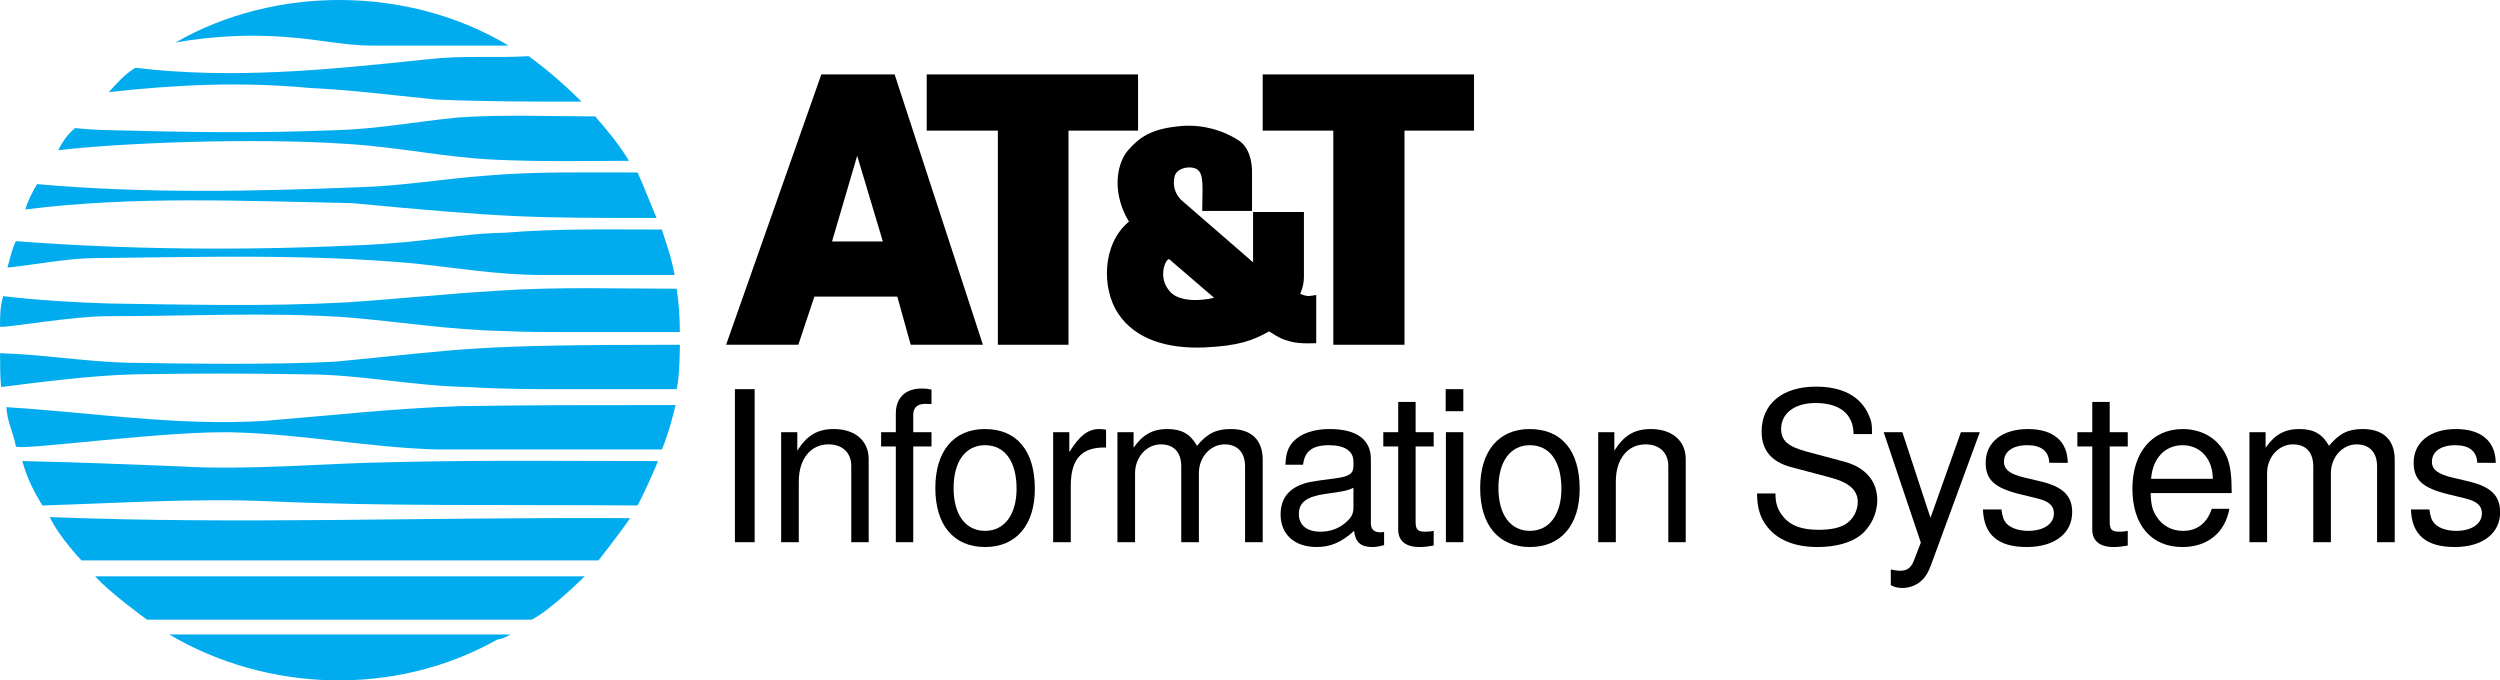 <?xml version="1.0" encoding="UTF-8"?>
<svg id="svg8" width="2756.1pt" height="750pt" version="1.1" viewBox="0 0 3674.7 1e3" xmlns="http://www.w3.org/2000/svg" xmlns:cc="http://creativecommons.org/ns#" xmlns:dc="http://purl.org/dc/elements/1.1/" xmlns:rdf="http://www.w3.org/1999/02/22-rdf-syntax-ns#">
 <g id="g2304" transform="matrix(2.835 0 0 2.835 .001 -.098)">
  <path id="path58" d="m480.48 38.617h109.57v29.141h-36.067v111.03h-36.618v-111.03h-36.888v-29.141" stroke-width="24.702"/>
  <path id="path60" d="m654.68 38.617h109.57v29.141h-36.06v111.03h-36.897v-111.03h-36.618v-29.141" stroke-width="24.702"/>
  <path id="path62" d="m649.69 136.04v-26.09h26.362v33.864c0 4.436-1.943 8.601-1.943 8.601s2.771 1.116 4.157 1.116c1.115 0 4.165-0.558 4.165-0.558v24.984s-8.601 0.549-13.315-0.837c-4.993-1.385-5.83-1.943-11.102-5.272-8.322 4.714-15.808 7.494-33.281 8.322-19.424 0.837-36.067-4.157-44.94-17.481-8.601-12.766-8.601-36.087 5.542-47.746-8.322-13.603-7.207-28.862-0.549-36.915 6.1-6.937 12.2-11.102 26.073-12.488 11.093-1.394 22.465 1.664 30.789 6.937 5.83 3.329 7.773 11.102 7.494 18.039v18.875h-25.804c0-11.938 1.115-19.154-2.771-21.646-3.329-1.943-10.815-0.837-11.651 4.157-0.828 4.165 0 8.052 3.329 11.66l37.446 32.478-19.964 18.596-23.581-20.261c-1.943 0-6.109 9.716 0.549 16.932 4.993 5.551 16.644 4.714 23.032 3.05l19.964-18.318" stroke-width="24.702"/>
  <path id="path64" d="m457.73 125.22h34.405l-28.296-86.603h-38.004l-49.374 140.17h37.446l8.322-24.976h42.996l6.937 24.976h37.446l-17.472-53.566h-60.757l13.045-44.417 13.307 44.417" stroke-width="24.702"/>
  <path id="path446" d="m137.04 218.27c-45.499 2.741-89.345-4.384-133.75-7.125 0.545 8.223 3.286 12.062 4.928 20.285 0.554 2.741 81.134-8.777 115.67-7.125 33.98 1.09 67.417 7.67 101.95 8.768h117.31c3.839-8.768 7.125-23.026 7.125-23.026-43.305 0-74.551 0-111.28 0.553-34.533 1.098-67.97 4.928-101.96 7.67" fill="#00abee" stroke-width=".353"/>
  <path id="path448" d="m257.63 331.73c3.295-0.545 4.937-1.643 7.125-2.741h-177.05c50.973 30.151 117.3 32.337 169.93 2.741" fill="#00abee" stroke-width=".353"/>
  <path id="path450" d="m25.781 268.14c4.928 10.419 16.446 22.472 16.446 22.472h268.04s10.419-13.151 16.446-21.919c-111.83-0.554-201.17 3.286-300.94-0.554" fill="#00abee" stroke-width=".353"/>
  <path id="path452" d="m204.48 239.64c-37.275 0.545-74.551 4.384-111.83 2.187-27.955-1.098-54.265-2.187-81.121-2.741 2.741 9.321 5.473 14.803 10.411 23.026 37.275-1.098 78.392-3.839 116.76-2.196 61.945 2.741 118.95 1.652 191.86 2.196 3.286-6.027 10.964-23.026 10.411-23.026-45.499 0-90.99-0.545-136.49 0.553" fill="#00abee" stroke-width=".353"/>
  <path id="path454" d="m182.54 105.36c81.675 7.67 91.543 7.67 157.87 7.67-3.295-7.67-6.58-16.446-9.866-23.571-26.866 0-53.178-0.545-78.392 1.643-23.017 1.652-43.846 5.482-66.873 6.035-55.365 2.187-110.73 3.286-166.09-1.643-2.196 3.83-4.928 8.768-6.027 13.151 55.908-7.125 112.92-4.384 169.38-3.286" fill="#00abee" stroke-width=".353"/>
  <path id="path456" d="m179.8 74.654c27.409 1.643 50.98 7.125 77.838 8.223 23.571 1.089 46.045 0.545 68.523 0.545-6.58-10.419-11.517-15.901-17.544-23.026-22.472 0-47.141-1.089-71.265 0.554-21.919 2.187-42.203 6.027-63.035 6.571-39.474 1.652-77.838 1.098-117.31 0-5.482 0-13.151-0.545-18.089-1.089-3.286 2.741-6.027 6.027-8.768 11.508 31.794-3.839 101.41-6.58 149.65-3.286" fill="#00abee" stroke-width=".353"/>
  <path id="path458" d="m214.33 136.58c21.374 2.196 43.853 6.035 66.33 6.035h69.067c-1.652-9.321-3.839-14.803-6.58-23.571-29.605 0-54.265-0.554-81.134 1.643-26.313 0.545-37.821 4.928-77.838 6.58-58.65 2.741-118.95 2.187-175.96-2.196-2.188 4.384-2.741 8.223-4.384 13.705 15.893-1.643 31.248-4.937 46.595-4.937 54.811-0.545 109.08-2.187 163.9 2.741" fill="#00abee" stroke-width=".353"/>
  <path id="path460" d="m160.06 45.604c22.472 1.09 43.846 3.83 65.776 6.027 24.669 1.098 49.883 1.098 75.65 1.098-8.223-8.223-17.544-16.446-27.409-23.571-18.089 1.098-33.437-0.553-52.625 1.643-52.077 5.482-100.86 10.411-151.29 4.384-5.482 3.295-9.866 8.223-13.705 12.607 34.533-3.839 68.516-5.482 103.61-2.187" fill="#00abee" stroke-width=".353"/>
  <path id="path462" d="m149.12 19.297c15.893 1.089 29.598 4.384 43.846 4.384h70.712c-52.069-31.248-121.14-31.248-172.66-1.643 19.187-3.295 38.918-4.384 58.107-2.741" fill="#00abee" stroke-width=".353"/>
  <path id="path464" d="m76.198 321.33h199.53c10.419-5.482 27.409-22.481 27.409-22.481h-253.79c7.125 8.223 26.856 22.481 26.856 22.481" fill="#00abee" stroke-width=".353"/>
  <path id="path466" d="m65.799 188.11c-20.83-0.553-44.955-4.393-65.784-4.937 0 6.58 0 12.062 0.554 17.544 21.374-2.741 47.685-6.035 68.516-6.58 31.794-0.554 58.65-0.554 89.9 0 27.409 0 54.811 6.027 83.863 6.58 18.098 1.089 32.347 1.089 49.337 1.089h58.65c1.652-7.125 1.652-23.017 1.652-23.017-111.28 0-109.64 2.187-178.7 8.768-30.705 1.643-75.65 1.098-107.99 0.554" fill="#00abee" stroke-width=".353"/>
  <path id="path468" d="m257.09 150.83c-26.866 1.643-52.625 4.384-78.392 6.027-40.563 2.187-82.218 1.098-121.69 0.545-18.089-0.545-37.275-1.643-55.365-3.83-1.643 5.473-1.643 10.411-1.643 15.893 3.839 0.545 37.275-5.482 55.365-5.482 41.66 0 83.32-2.196 123.89 0.545 27.402 2.196 53.714 6.58 81.675 7.134 10.955 0.545 21.374 0.545 32.337 0.545h59.203c0-7.678-0.554-15.348-1.652-22.472-30.141 0-62.489-1.098-93.729 1.098" fill="#00abee" stroke-width=".353"/>
  <g id="text1165" stroke-linecap="round" stroke-linejoin="round" stroke-width="6.047" style="font-feature-settings:normal;font-variant-caps:normal;font-variant-ligatures:normal;font-variant-numeric:normal;paint-order:normal" aria-label="Information Systems">
   <path id="path3026" d="m391.26 201.81h-10.232v79.349h10.232z"/>
   <path id="path3028" d="m405 224.12v57.035h9.143v-31.457c0-11.647 6.095-19.266 15.456-19.266 7.184 0 11.755 4.354 11.755 11.211v39.511h9.034v-43.103c0-9.47-7.075-15.565-18.068-15.565-8.49 0-13.932 3.265-18.939 11.211v-9.579z"/>
   <path id="path3030" d="m482.96 224.12h-9.47v-8.925c0-3.81 2.068-5.769 6.313-5.769 0.762 0 1.089 0 3.157 0.109v-7.51c-2.068-0.435-3.265-0.544-5.116-0.544-8.381 0-13.388 4.789-13.388 12.953v9.687h-7.619v7.402h7.619v49.634h9.034v-49.634h9.47z"/>
   <path id="path3032" d="m510.63 222.49c-16.109 0-25.688 11.429-25.688 30.586 0 19.266 9.579 30.586 25.797 30.586 16.109 0 25.797-11.429 25.797-30.15 0-19.81-9.361-31.021-25.905-31.021zm0.109 8.381c10.232 0 16.327 8.381 16.327 22.531 0 13.497-6.313 21.878-16.327 21.878-10.123 0-16.327-8.381-16.327-22.205s6.204-22.205 16.327-22.205z"/>
   <path id="path3034" d="m546.03 224.12v57.035h9.143v-29.606c0.109-13.715 5.769-19.81 18.286-19.483v-9.252c-1.524-0.218-2.395-0.327-3.483-0.327-5.878 0-10.34 3.483-15.565 11.973v-10.34z"/>
   <path id="path3036" d="m579.36 224.12v57.035h9.143v-35.81c0-8.272 5.987-14.912 13.388-14.912 6.748 0 10.558 4.136 10.558 11.429v39.294h9.143v-35.81c0-8.272 5.987-14.912 13.388-14.912 6.64 0 10.558 4.245 10.558 11.429v39.294h9.143v-42.777c0-10.232-5.878-15.892-16.545-15.892-7.619 0-12.191 2.286-17.524 8.708-3.374-6.095-7.946-8.708-15.347-8.708-7.619 0-12.735 2.83-17.524 9.687v-8.055z"/>
   <path id="path3038" d="m717.62 275.82c-0.98 0.218-1.415 0.218-1.959 0.218-3.157 0-4.898-1.633-4.898-4.463v-33.525c0-10.123-7.402-15.565-21.443-15.565-8.381 0-15.021 2.395-18.939 6.64-2.612 2.939-3.701 6.204-3.918 11.864h9.143c0.762-6.966 4.898-10.123 13.388-10.123 8.272 0 12.735 3.048 12.735 8.49v2.395c-0.109 3.918-2.068 5.333-9.47 6.313-12.844 1.633-14.803 2.068-18.286 3.483-6.64 2.83-10.014 7.837-10.014 15.238 0 10.34 7.184 16.871 18.722 16.871 7.184 0 12.953-2.503 19.375-8.381 0.653 5.878 3.483 8.381 9.361 8.381 1.959 0 3.156-0.218 6.204-0.98zm-15.892-12.626c0 3.048-0.871 4.898-3.592 7.402-3.701 3.374-8.164 5.116-13.497 5.116-7.075 0-11.211-3.374-11.211-9.143 0-5.987 3.918-9.034 13.715-10.449 9.687-1.306 11.538-1.742 14.585-3.157z"/>
   <path id="path3040" d="m743.33 224.12h-9.361v-15.674h-9.034v15.674h-7.728v7.402h7.728v43.103c0 5.878 3.918 9.034 10.993 9.034 2.395 0 4.354-0.218 7.402-0.762v-7.619c-1.306 0.327-2.503 0.435-4.354 0.435-3.918 0-5.007-1.089-5.007-5.116v-39.076h9.361z"/>
   <path id="path3042" d="m758.7 224.12h-9.034v57.035h9.034zm0-22.314h-9.143v11.429h9.143z"/>
   <path id="path3044" d="m793.12 222.49c-16.109 0-25.688 11.429-25.688 30.586 0 19.266 9.579 30.586 25.797 30.586 16.109 0 25.797-11.429 25.797-30.15 0-19.81-9.361-31.021-25.905-31.021zm0.109 8.381c10.232 0 16.327 8.381 16.327 22.531 0 13.497-6.313 21.878-16.327 21.878-10.123 0-16.327-8.381-16.327-22.205s6.204-22.205 16.327-22.205z"/>
   <path id="path3046" d="m828.63 224.12v57.035h9.143v-31.457c0-11.647 6.095-19.266 15.456-19.266 7.184 0 11.755 4.354 11.755 11.211v39.511h9.034v-43.103c0-9.47-7.075-15.565-18.068-15.565-8.49 0-13.932 3.265-18.939 11.211v-9.579z"/>
   <path id="path3048" d="m970.62 225.1c0-5.442-0.327-6.966-2.068-10.667-4.354-9.143-13.606-13.932-26.994-13.932-17.415 0-28.191 8.925-28.191 23.293 0 9.687 5.116 15.783 15.565 18.504l19.701 5.225c10.123 2.612 14.585 6.64 14.585 12.844 0 4.245-2.286 8.599-5.66 10.993-3.157 2.286-8.164 3.374-14.585 3.374-8.708 0-14.477-2.068-18.286-6.64-2.939-3.483-4.245-7.293-4.136-12.191h-9.579c0.109 7.293 1.524 12.082 4.68 16.436 5.442 7.51 14.585 11.32 26.667 11.32 9.47 0 17.198-2.177 22.314-6.095 5.333-4.245 8.708-11.32 8.708-18.177 0-9.796-6.095-16.98-16.871-19.919l-19.919-5.333c-9.579-2.612-13.062-5.66-13.062-11.755 0-8.055 7.075-13.388 17.742-13.388 12.626 0 19.701 5.66 19.81 16.109z"/>
   <path id="path3050" d="m1016.7 224.12-15.783 44.409-14.585-44.409h-9.687l19.266 57.253-3.483 9.034c-1.524 4.027-3.483 5.551-7.293 5.551-1.524 0-2.83-0.218-4.789-0.653v8.164c1.85 0.98 3.701 1.415 6.095 1.415 2.939 0 6.095-0.98 8.49-2.721 2.83-2.068 4.463-4.463 6.204-9.034l25.361-69.009z"/>
   <path id="path3052" d="m1072.1 240.01c-0.109-11.211-7.51-17.524-20.681-17.524-13.279 0-21.878 6.857-21.878 17.415 0 8.925 4.572 13.17 18.068 16.436l8.49 2.068c6.313 1.524 8.816 3.81 8.816 7.837 0 5.442-5.333 9.034-13.279 9.034-4.898 0-9.034-1.415-11.32-3.81-1.415-1.633-2.068-3.265-2.612-7.293h-9.579c0.435 13.17 7.837 19.483 22.749 19.483 14.368 0 23.511-7.075 23.511-18.068 0-8.49-4.789-13.17-16.109-15.892l-8.708-2.068c-7.402-1.742-10.558-4.136-10.558-8.164 0-5.333 4.68-8.599 12.082-8.599 7.293 0 11.211 3.156 11.429 9.143z"/>
   <path id="path3054" d="m1103.2 224.12h-9.361v-15.674h-9.034v15.674h-7.728v7.402h7.728v43.103c0 5.878 3.918 9.034 10.994 9.034 2.395 0 4.354-0.218 7.402-0.762v-7.619c-1.306 0.327-2.503 0.435-4.354 0.435-3.918 0-5.007-1.089-5.007-5.116v-39.076h9.361z"/>
   <path id="path3056" d="m1157.1 255.69c0-8.708-0.653-13.932-2.286-18.177-3.701-9.361-12.408-15.021-23.075-15.021-15.892 0-26.123 12.082-26.123 30.912 0 18.83 9.796 30.259 25.905 30.259 13.062 0 22.096-7.402 24.382-19.81h-9.143c-2.503 7.51-7.619 11.429-14.912 11.429-5.769 0-10.667-2.612-13.715-7.402-2.177-3.265-2.939-6.531-3.048-12.191zm-41.797-7.402c0.762-10.558 7.184-17.415 16.327-17.415 9.252 0 15.674 7.184 15.674 17.415z"/>
   <path id="path3058" d="m1166.3 224.12v57.035h9.143v-35.81c0-8.272 5.987-14.912 13.388-14.912 6.748 0 10.558 4.136 10.558 11.429v39.294h9.143v-35.81c0-8.272 5.987-14.912 13.388-14.912 6.64 0 10.558 4.245 10.558 11.429v39.294h9.143v-42.777c0-10.232-5.878-15.892-16.545-15.892-7.619 0-12.191 2.286-17.524 8.708-3.374-6.095-7.946-8.708-15.347-8.708-7.619 0-12.735 2.83-17.524 9.687v-8.055z"/>
   <path id="path3060" d="m1294 240.01c-0.109-11.211-7.51-17.524-20.681-17.524-13.279 0-21.878 6.857-21.878 17.415 0 8.925 4.572 13.17 18.068 16.436l8.49 2.068c6.313 1.524 8.817 3.81 8.817 7.837 0 5.442-5.333 9.034-13.279 9.034-4.898 0-9.034-1.415-11.32-3.81-1.415-1.633-2.068-3.265-2.612-7.293h-9.579c0.435 13.17 7.837 19.483 22.749 19.483 14.368 0 23.511-7.075 23.511-18.068 0-8.49-4.789-13.17-16.109-15.892l-8.708-2.068c-7.402-1.742-10.558-4.136-10.558-8.164 0-5.333 4.68-8.599 12.082-8.599 7.293 0 11.211 3.156 11.429 9.143z"/>
  </g>
 </g>
</svg>
